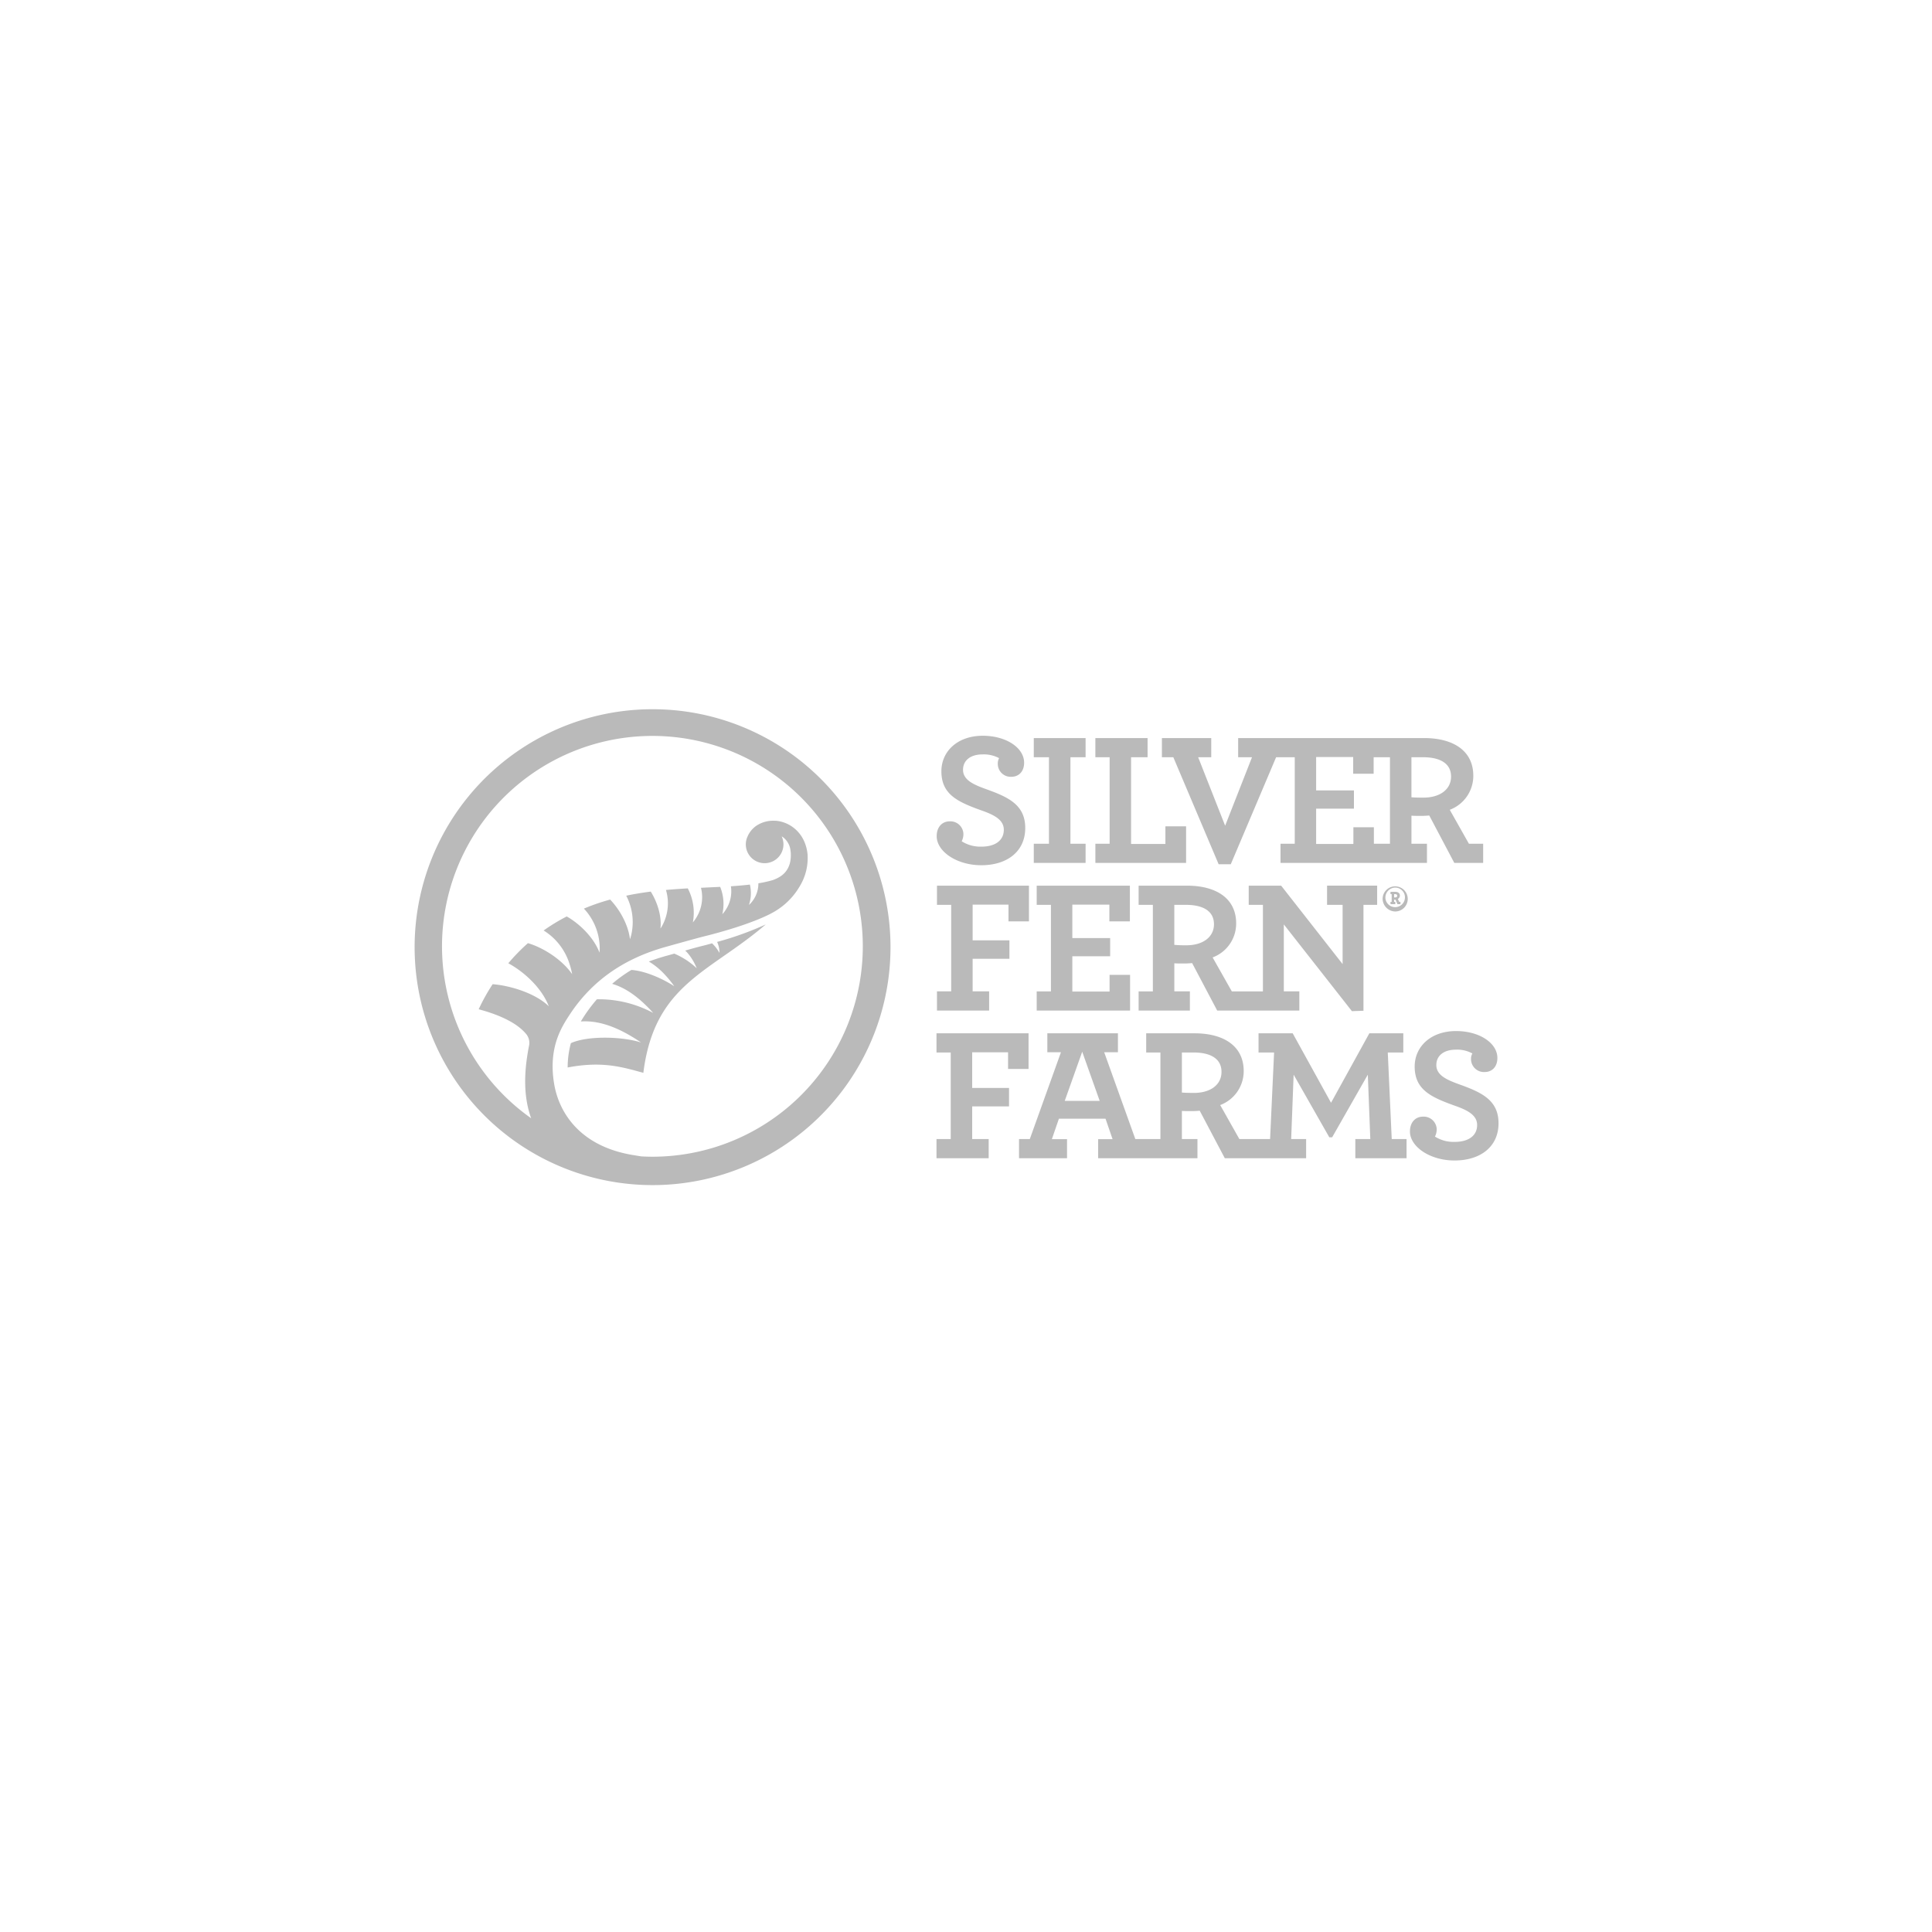 <?xml version="1.0" encoding="UTF-8" standalone="no"?>
<svg
   width="1920"
   height="1920"
   version="1.1"
   id="svg1"
   sodipodi:docname="silverfern-grey.svg"
   inkscape:version="1.3 (0e150ed6c4, 2023-07-21)"
   xmlns:inkscape="http://www.inkscape.org/namespaces/inkscape"
   xmlns:sodipodi="http://sodipodi.sourceforge.net/DTD/sodipodi-0.dtd"
   xmlns="http://www.w3.org/2000/svg"
   xmlns:svg="http://www.w3.org/2000/svg">
  <sodipodi:namedview
     id="namedview1"
     pagecolor="#ffffff"
     bordercolor="#000000"
     borderopacity="0.25"
     inkscape:showpageshadow="2"
     inkscape:pageopacity="0.0"
     inkscape:pagecheckerboard="0"
     inkscape:deskcolor="#d1d1d1"
     inkscape:zoom="0.35185406"
     inkscape:cx="731.83751"
     inkscape:cy="882.46815"
     inkscape:window-width="1920"
     inkscape:window-height="1009"
     inkscape:window-x="-8"
     inkscape:window-y="-8"
     inkscape:window-maximized="1"
     inkscape:current-layer="svg1" />
  <defs
     id="defs1">
    <style
       id="style1">&#10;            .cls-2{fill:#1a1818}&#10;        </style>
  </defs>
  <g
     id="Group_5010"
     data-name="Group 5010"
     transform="matrix(3.056,0,0,3.056,-335.719,31.704)"
     style="fill:#bababa;fill-opacity:1">
    <path
       id="Path_8710"
       data-name="Path 8710"
       d="m 426,331.817 h 11.67 v 5.427 h 6.665 V 325.65 H 414.4 v 6.236 h 4.623 v 28.146 H 414.4 v 6.233 h 16.968 v -6.233 H 426 v -10.615 h 11.982 v -5.991 H 426 Z m 135.152,0.069 H 566.2 V 325.65 H 555.155 L 542.7,348.242 530.232,325.65 H 519.12 v 6.236 h 5.059 l -1.3,28.146 h -9.994 l -6.231,-11.049 a 11.781,11.781 0 0 0 7.645,-11.051 c 0,-8.268 -6.669,-12.282 -15.978,-12.282 h -15.733 v 6.236 h 4.627 v 28.146 h -8.161 l -10.121,-28.215 h 4.467 v -6.167 h -22.959 v 6.167 h 4.429 l -10.127,28.215 h -3.508 v 6.233 h 15.614 v -6.188 h -4.935 l 2.288,-6.651 h 15.164 l 2.294,6.651 h -4.69 v 6.188 h 32.29 v -6.233 h -5.06 v -9.141 c 0.87,0.059 2.027,0.059 3.333,0.059 0.8,0 1.592,-0.059 2.466,-0.12 l 8.149,15.435 H 534.6 v -6.233 h -4.866 l 0.8,-20.933 11.606,20.37 h 0.919 l 11.6,-20.37 0.81,20.933 H 550.6 v 6.233 h 16.659 v -6.233 h -4.824 z m -105.052,15.73 5.684,-15.976 5.68,15.976 z m 42.047,-2.588 c -2.218,0 -3.214,-0.056 -3.951,-0.117 v -13.025 h 3.764 c 5.61,0 9.121,2.039 9.121,6.3 0,4.261 -3.694,6.846 -8.934,6.846 m 86.256,-2.78 c -4.078,-1.478 -7.462,-2.957 -7.462,-6.294 0,-2.965 2.335,-4.988 6.344,-4.988 a 10.319,10.319 0 0 1 5.379,1.233 3.525,3.525 0 0 0 -0.441,1.914 4.21,4.21 0 0 0 4.445,4.125 c 2.349,0 4.125,-1.662 4.125,-4.57 0,-4.873 -5.853,-8.757 -13.431,-8.757 -8.217,0 -13.464,5.065 -13.464,11.541 0,7.531 5.313,9.935 12.826,12.659 4.075,1.413 7.483,3.019 7.483,6.351 0,3.519 -2.851,5.492 -7.29,5.492 a 11.289,11.289 0 0 1 -6.42,-1.724 5.223,5.223 0 0 0 0.563,-2.462 4.233,4.233 0 0 0 -4.447,-4.022 c -2.533,0 -4.255,1.9 -4.255,4.826 0,4.919 6.465,9.433 14.5,9.433 8.325,0 14.307,-4.391 14.307,-12.1 0,-7.526 -5.488,-10.051 -12.764,-12.655"
       style="fill:#bababa;fill-opacity:1" />
    <path
       id="Path_8711"
       data-name="Path 8711"
       class="cls-2"
       d="m 428.956,270.993 c 8.319,0 14.3,-4.388 14.3,-12.112 0,-7.523 -5.494,-10.051 -12.76,-12.645 -4.082,-1.48 -7.47,-2.973 -7.47,-6.284 0,-2.969 2.332,-5 6.354,-5 a 10.545,10.545 0 0 1 5.373,1.215 3.762,3.762 0 0 0 -0.423,1.926 4.194,4.194 0 0 0 4.433,4.137 c 2.337,0 4.129,-1.664 4.129,-4.572 0,-4.875 -5.857,-8.769 -13.453,-8.769 -8.21,0 -13.451,5.075 -13.451,11.551 0,7.522 5.292,9.931 12.829,12.657 4.079,1.416 7.473,3.016 7.473,6.349 0,3.511 -2.831,5.5 -7.274,5.5 a 11.3,11.3 0 0 1 -6.426,-1.746 5.1,5.1 0 0 0 0.557,-2.456 4.233,4.233 0 0 0 -4.443,-4.022 c -2.531,0 -4.247,1.914 -4.247,4.826 0,4.939 6.471,9.443 14.5,9.443 m 33.928,-6.983 H 457.95 V 235.87 h 4.935 v -6.232 h -16.849 v 6.232 h 4.937 v 28.14 h -4.937 v 6.232 h 16.848 z m 32.679,-5.672 h -6.727 v 5.737 H 477.67 V 235.87 h 5.37 v -6.232 h -16.976 v 6.232 h 4.636 v 28.14 h -4.635 v 6.232 h 29.5 z m 85.743,-5.373 a 11.775,11.775 0 0 0 7.656,-11.056 c 0,-8.267 -6.676,-12.271 -16.006,-12.271 h -60.464 v 6.232 H 517 l -8.736,22.274 -8.777,-22.274 h 4.255 v -6.232 H 487.7 v 6.232 h 3.71 l 14.738,34.8 h 3.949 l 14.743,-34.8 h 6.06 v 28.14 h -4.629 v 6.232 h 47.622 v -6.23 h -5.045 v -9.131 c 0.857,0.065 2.031,0.065 3.331,0.065 0.782,0 1.6,-0.065 2.467,-0.117 l 8.143,15.415 h 9.38 v -6.232 h -4.629 z m -19.446,11.047 h -5.231 v -5.372 h -6.663 v 5.437 h -12.116 v -11.488 h 12.293 V 246.67 H 537.851 V 235.809 H 549.9 v 5.433 h 6.655 v -5.372 h 5.306 z m 10.915,-15 c -2.22,0 -3.2,-0.051 -3.933,-0.118 V 235.87 h 3.757 c 5.6,0 9.131,2.041 9.131,6.286 0,4.245 -3.7,6.851 -8.957,6.851 m -158.223,34.87 h 4.623 v 28.136 h -4.623 v 6.245 h 16.962 v -6.245 h -5.367 v -10.6 h 11.967 v -6 h -11.965 v -11.607 h 11.659 v 5.449 h 6.656 v -11.62 h -29.91 z m 56.129,28.2 h -12.11 v -11.48 h 12.3 v -5.91 h -12.3 v -10.881 h 12.045 v 5.449 h 6.667 v -11.62 h -30.3 v 6.242 h 4.63 v 28.136 h -4.63 v 6.245 h 30.367 v -11.619 h -6.667 z m 70.724,-28.2 h 5.059 v 19.264 l -19.986,-25.506 h -10.544 v 6.242 h 4.615 v 28.136 h -10.115 l -6.242,-11.041 a 11.742,11.742 0 0 0 7.655,-11.059 c 0,-8.266 -6.656,-12.278 -15.988,-12.278 h -15.729 v 6.242 h 4.629 v 28.136 h -4.629 v 6.245 H 496.8 v -6.245 h -5.061 v -9.129 c 0.856,0.063 2.047,0.063 3.337,0.063 0.786,0 1.6,-0.063 2.453,-0.126 l 8.151,15.437 h 26.713 v -6.245 h -5.053 v -21.784 l 22.144,28.218 3.761,-0.134 v -34.436 h 4.449 v -6.242 h -16.288 z m -45.722,13.148 a 38.9,38.9 0 0 1 -3.949,-0.139 v -13.009 h 3.756 c 5.618,0 9.14,2.027 9.14,6.3 0,4.252 -3.7,6.848 -8.947,6.848"
       style="fill:#bababa;fill-opacity:1" />
    <g
       id="Group_5009"
       data-name="Group 5009"
       style="fill:#bababa;fill-opacity:1">
      <path
         id="Path_8712"
         data-name="Path 8712"
         class="cls-2"
         d="m 343.055,295.933 a 8.07,8.07 0 0 1 0.752,3.571 12.661,12.661 0 0 0 -2.386,-3.117 c -1.156,0.324 -2.361,0.65 -3.619,0.948 -0.976,0.247 -3.021,0.8 -5.121,1.409 a 10.5,10.5 0 0 1 1.113,1.2 17.942,17.942 0 0 1 2.631,4.562 24.545,24.545 0 0 0 -7.3,-4.771 c -1.728,0.495 -3,0.839 -3,0.839 a 73.377,73.377 0 0 0 -5.279,1.729 22.884,22.884 0 0 1 4.779,3.817 32.882,32.882 0 0 1 3.5,4.239 c -2.848,-1.92 -8.81,-4.925 -13.935,-5.32 a 45.664,45.664 0 0 0 -6.272,4.52 c 3.277,0.972 6.956,3.005 11.2,7.207 0.7,0.683 1.432,1.428 2.155,2.258 a 37.421,37.421 0 0 0 -18.309,-4.441 49.253,49.253 0 0 0 -5.223,7.218 c 4.228,-0.286 9.583,0.707 16.624,4.941 a 42.137,42.137 0 0 1 2.947,1.9 c -5.814,-1.934 -17.274,-2.319 -22.813,0.21 a 30.608,30.608 0 0 0 -1.045,7.908 c 11.209,-2.126 17.681,-0.172 24.615,1.75 3.594,-28.892 21.514,-32.541 39.793,-48.256 h -0.008 a 103.717,103.717 0 0 1 -15.799,5.679 z"
         style="fill:#bababa;fill-opacity:1" />
      <path
         id="Path_8713"
         data-name="Path 8713"
         class="cls-2"
         d="m 322.083,220.259 a 77.378,77.378 0 1 0 77.359,77.378 77.369,77.369 0 0 0 -77.359,-77.378 z M 322,365.781 c -1.229,0 -2.434,-0.04 -3.633,-0.113 -0.662,-0.1 -1.367,-0.213 -2.1,-0.342 -17.608,-2.683 -24.623,-13.726 -26.206,-23.23 -2.062,-12.313 2.794,-19.078 5.548,-23.264 8.757,-12.864 20.691,-18.51 31,-21.359 0,0 9.213,-2.584 11.687,-3.214 11.815,-2.908 19.455,-5.953 22.953,-7.928 a 22.892,22.892 0 0 0 8.73,-8.588 17.6,17.6 0 0 0 2.481,-10.377 c -0.74,-6.94 -5.784,-10.512 -10.4,-10.838 -0.436,0 -0.863,-0.018 -1.3,0 a 9.879,9.879 0 0 0 -4.873,1.579 8.115,8.115 0 0 0 -3,3.706 6.042,6.042 0 0 0 -0.5,2.356 v 0.04 a 6.121,6.121 0 0 0 12.242,0 6.418,6.418 0 0 0 -0.576,-2.624 6.241,6.241 0 0 1 2.85,4.469 10.776,10.776 0 0 1 0.107,2.339 10.462,10.462 0 0 1 -0.286,1.934 c -0.641,2.209 -1.923,4.22 -5.611,5.512 a 37.026,37.026 0 0 1 -4.637,1.027 9.5,9.5 0 0 1 -2.1,6.024 8.338,8.338 0 0 1 -0.972,1.011 12.012,12.012 0 0 0 0.312,-6.616 c -1.968,0.231 -4.017,0.4 -6.178,0.553 a 10.9,10.9 0 0 1 -1.762,7.774 7.86,7.86 0 0 1 -1.025,1.292 14.717,14.717 0 0 0 -0.7,-8.874 c -2.037,0.1 -4.115,0.187 -6.245,0.3 a 12.585,12.585 0 0 1 -1.519,9.712 11.17,11.17 0 0 1 -1.12,1.541 17.016,17.016 0 0 0 -1.648,-11.061 c -2.319,0.132 -4.7,0.3 -7.1,0.513 a 15.159,15.159 0 0 1 -0.7,10.565 12.162,12.162 0 0 1 -1.083,1.976 h -0.01 c 0.476,-4.2 -1.128,-8.779 -3.149,-12.009 -2.625,0.341 -5.294,0.76 -7.977,1.329 a 18.487,18.487 0 0 1 1.835,11.751 14.244,14.244 0 0 1 -0.616,2.412 c -0.573,-4.925 -3.507,-9.829 -6.442,-12.9 a 66.731,66.731 0 0 0 -8.542,2.943 18.933,18.933 0 0 1 5.094,11.63 16.132,16.132 0 0 1 -0.013,2.679 c -1.976,-5.127 -6.66,-9.5 -10.668,-11.764 a 62.384,62.384 0 0 0 -7.507,4.563 19.671,19.671 0 0 1 8.38,10.761 24.1,24.1 0 0 1 0.893,3.457 c -3.355,-4.888 -9.672,-8.746 -14.382,-10.093 a 62.635,62.635 0 0 0 -6.379,6.537 c 4.591,2.469 10.662,7.564 13.159,13.953 v 0.018 c -4.34,-4.2 -12.436,-6.709 -18.254,-7.163 a 63.385,63.385 0 0 0 -4.538,8.151 c 8.675,2.319 12.95,5.266 15.062,7.619 v 0.018 a 4.566,4.566 0 0 1 1.357,4.014 61.451,61.451 0 0 0 -0.664,3.781 c -1.256,8.308 -0.565,14.845 1.31,20.014 A 68.419,68.419 0 1 1 322,365.781 Z"
         style="fill:#bababa;fill-opacity:1" />
    </g>
    <path
       id="Path_8714"
       data-name="Path 8714"
       class="cls-2"
       d="m 563.527,281.462 c 0.453,0 0.68,-0.194 0.68,-0.534 0,-0.365 -0.249,-0.535 -0.7,-0.535 h -0.293 v 1.069 z m -1.493,1.436 h 0.385 v -2.505 h -0.385 v -0.755 h 1.517 c 0.861,0 1.539,0.39 1.539,1.217 a 1.237,1.237 0 0 1 -0.656,1.1 l 0.431,0.948 h 0.407 v 0.753 H 564.3 l -0.634,-1.458 h -0.453 v 0.705 h 0.385 v 0.753 h -1.562 z m -1.656,-1.168 a 3.185,3.185 0 1 0 3.173,-3.476 3.273,3.273 0 0 0 -3.173,3.476 m -0.9,-0.025 a 4.084,4.084 0 1 1 4.078,4.328 4.181,4.181 0 0 1 -4.078,-4.328"
       style="fill:#bababa;fill-opacity:1" />
  </g>
</svg>
